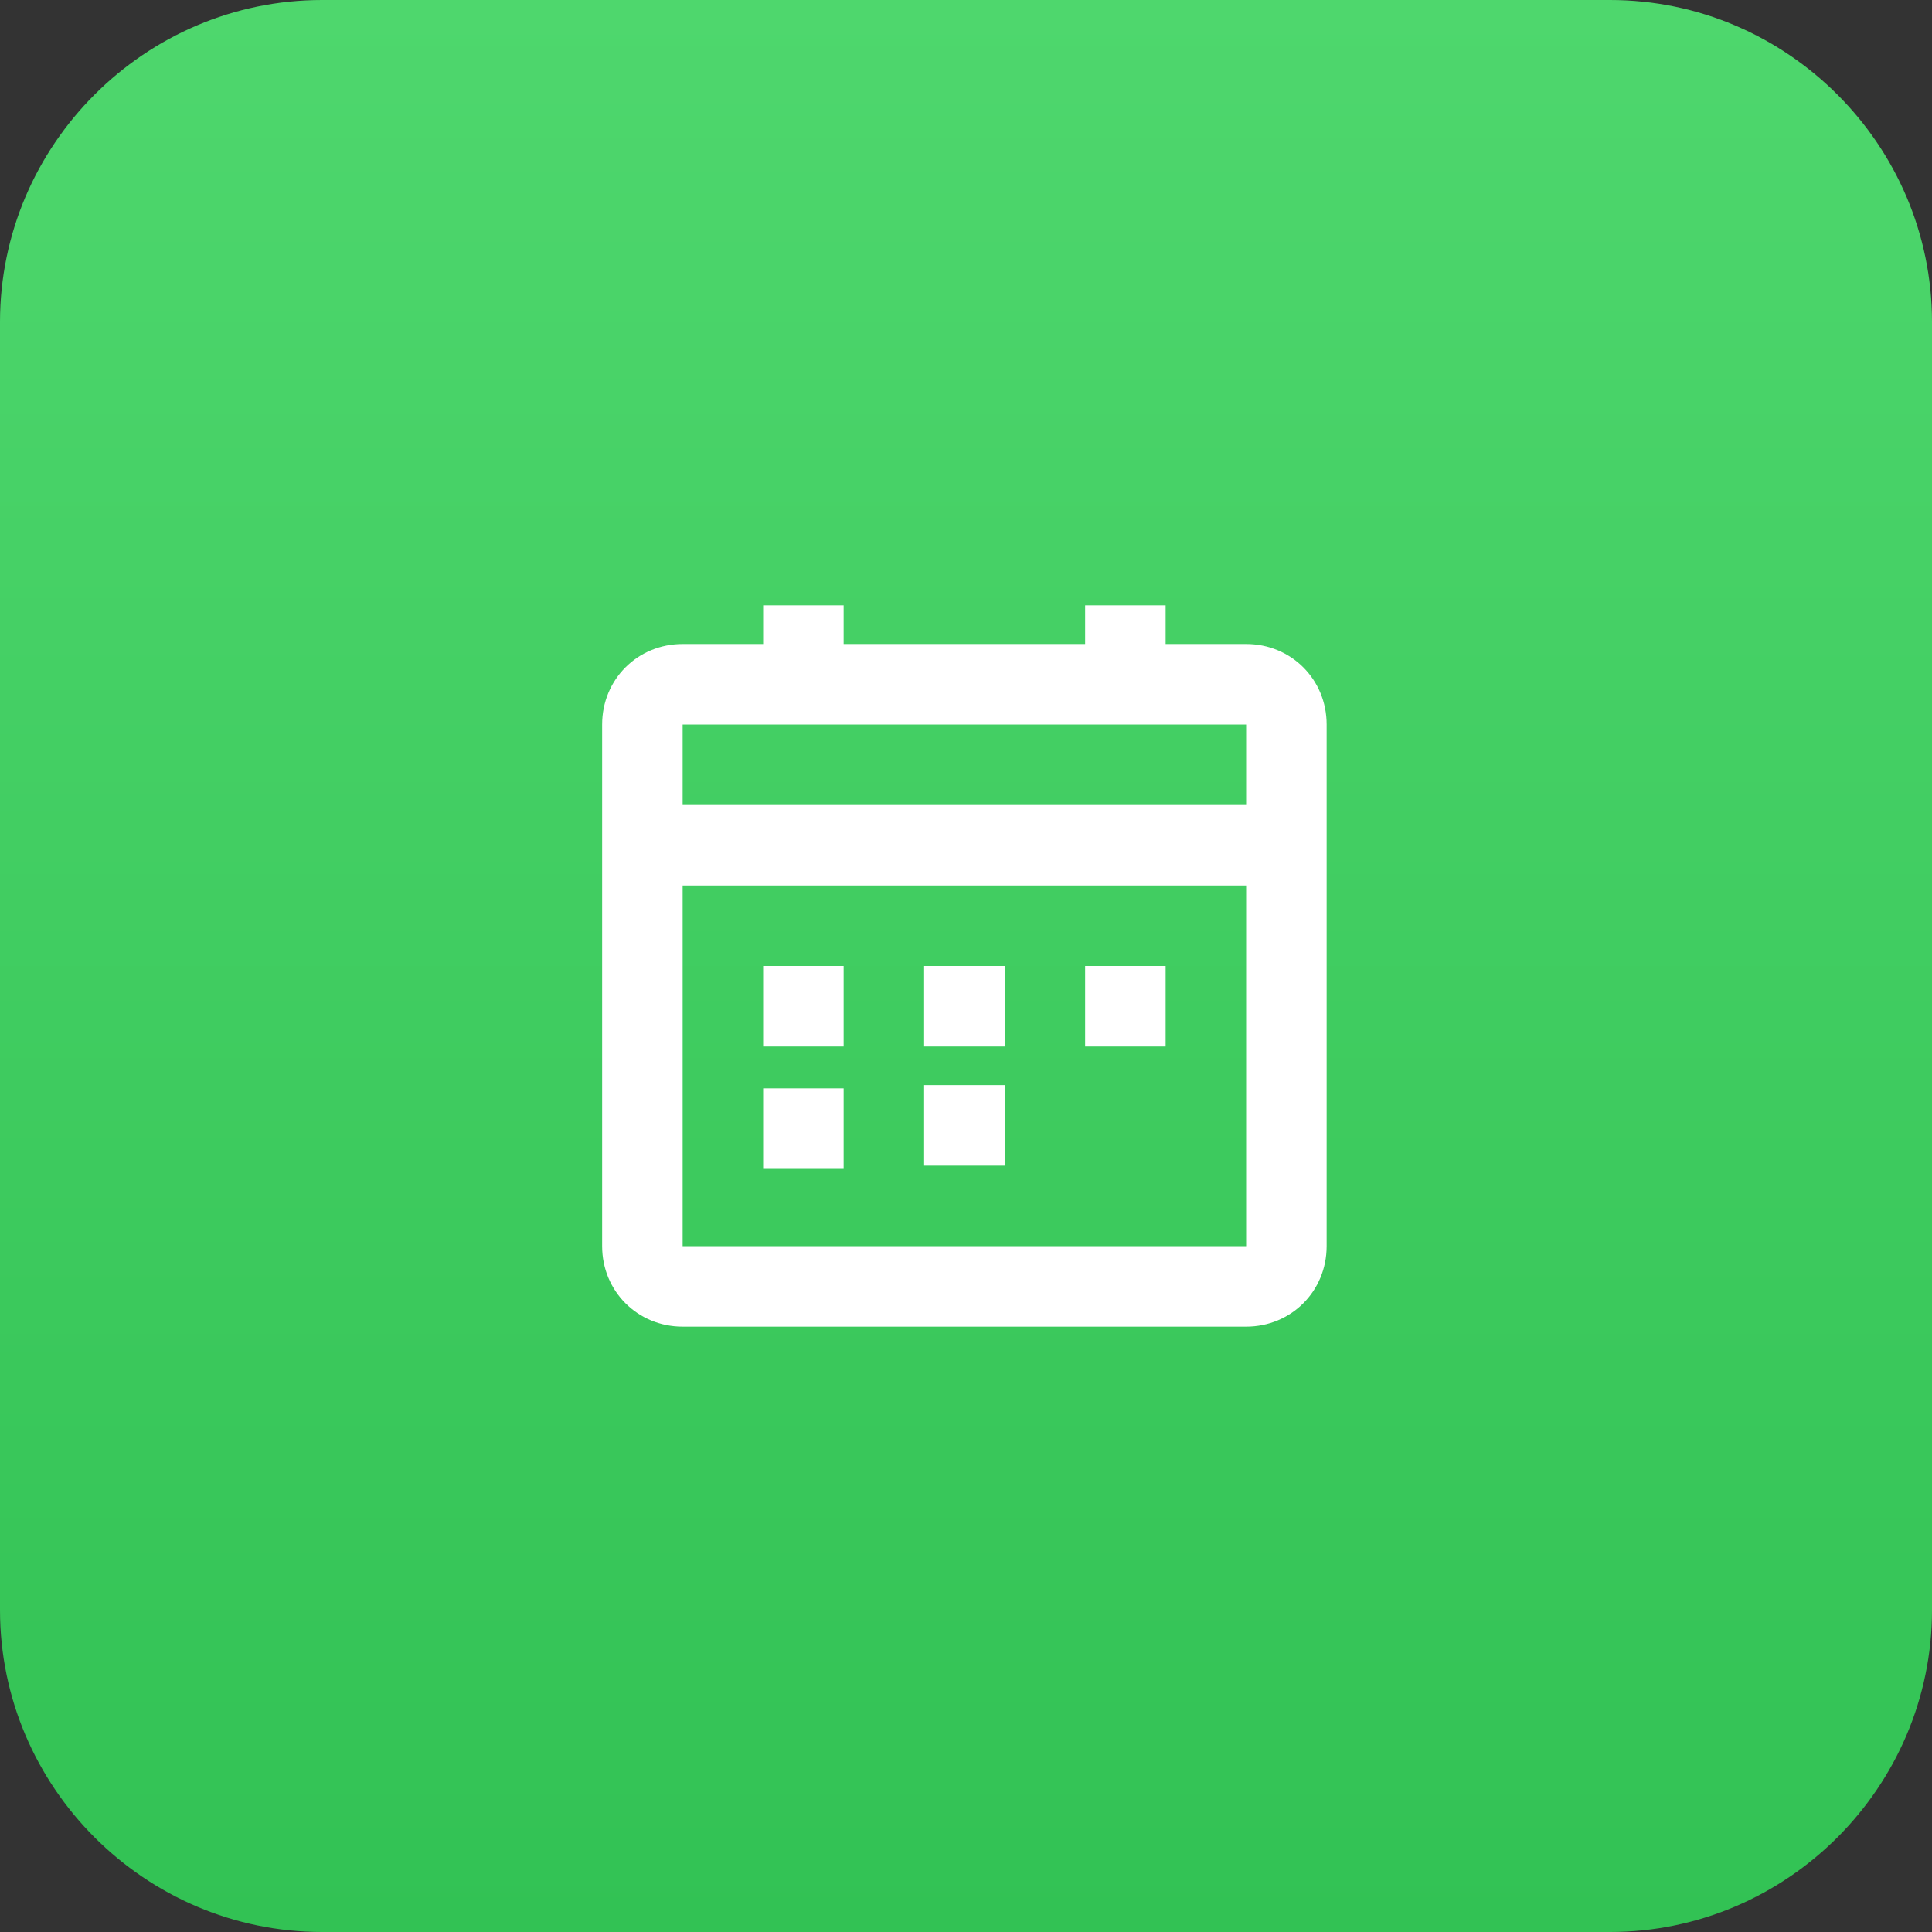 <?xml version="1.0" encoding="utf-8"?>
<!-- Generator: Adobe Illustrator 26.5.0, SVG Export Plug-In . SVG Version: 6.00 Build 0)  -->
<svg version="1.1" id="Layer_1" xmlns="http://www.w3.org/2000/svg" xmlns:xlink="http://www.w3.org/1999/xlink" x="0px" y="0px"
	 viewBox="0 0 60 60" style="enable-background:new 0 0 60 60;" xml:space="preserve">
<rect x="0" y="0" width="60" height="60" fill="#333333" stroke="none"/>
<style type="text/css">
	.st0{fill:url(#SVGID_1_);}
	.st1{fill:#FFFFFF;}
</style>
<g>
	
		<linearGradient id="SVGID_1_" gradientUnits="userSpaceOnUse" x1="30" y1="62" x2="30" y2="2" gradientTransform="matrix(1 0 0 -1 0 62)">
		<stop  offset="0" style="stop-color:#4ED76D"/>
		<stop  offset="1" style="stop-color:#32C254"/>
	</linearGradient>
	<path class="st0" d="M10,0h40c5.5,0,10,4.5,10,10v40c0,5.5-4.5,10-10,10H10C4.5,60,0,55.5,0,50V10C0,4.5,4.5,0,10,0z"/>
	<path class="st1" d="M31.2,36.2h-2.5v-2.5h2.5V36.2z M31.2,30h-2.5v2.5h2.5V30z M36.2,30h-2.5v2.5h2.5V30z M26.2,30h-2.5v2.5h2.5
		V30z M41.2,22.5v16.2c0,1.4-1.1,2.5-2.5,2.5H21.2c-1.4,0-2.5-1.1-2.5-2.5V22.5c0-1.4,1.1-2.5,2.5-2.5h2.5v-1.2h2.5V20h7.5v-1.2h2.5
		V20h2.5C40.1,20,41.2,21.1,41.2,22.5z M38.8,27.5H21.2v11.2h17.5V27.5z M38.8,22.5H21.2V25h17.5V22.5z M26.2,33.8h-2.5v2.5h2.5
		V33.8z"/>
</g>
</svg>
